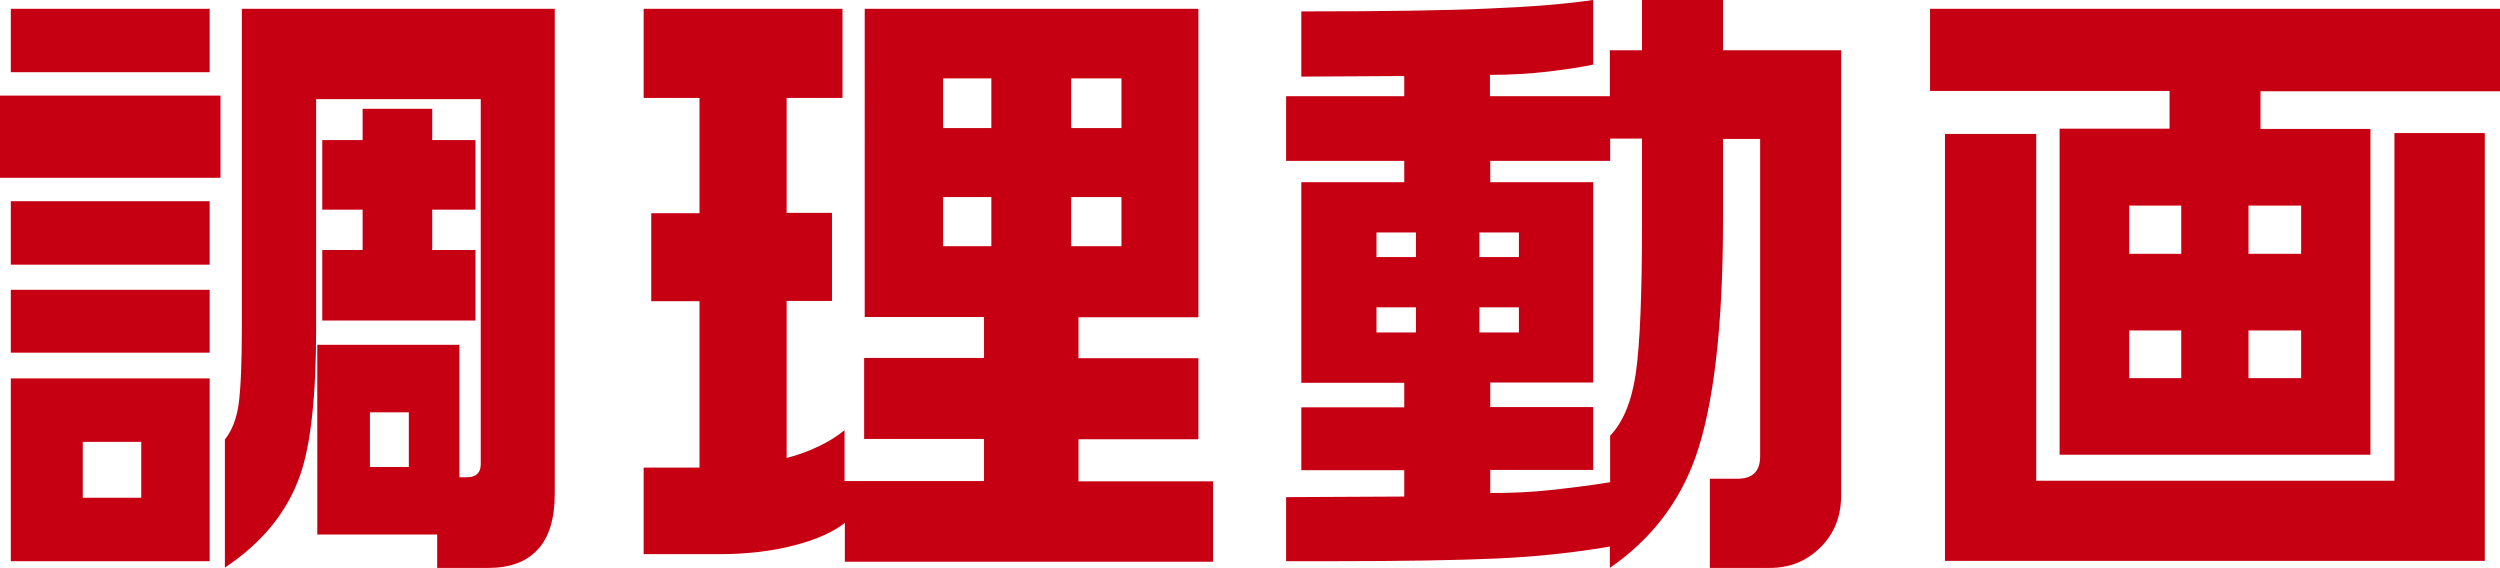 <svg id="b" data-name="レイヤー 2" xmlns="http://www.w3.org/2000/svg" width="85.49" height="19.42"><defs><style>.d{fill:#c60012}</style></defs><g id="c" data-name="レイヤー 1"><path class="d" d="M7.54 3.27v2.81H0V3.27h7.54ZM7.17.31v2.16H.37V.3h6.81Zm0 6.57v2.17H.37V6.88h6.81Zm0 3.03v2.15H.37V9.91h6.81Zm0 3.03v6.25H.37v-6.25h6.81Zm-4.34 4.08h2v-1.91h-2v1.91ZM18.97.3v16.59c0 .86-.2 1.5-.59 1.91-.39.42-.95.62-1.67.62h-1.76v-1.14h-4.1v-6.49h4.86v4.53h.26c.31 0 .47-.15.47-.45V3.39h-5.63v7.86c0 2.28-.18 3.94-.54 4.98-.44 1.27-1.3 2.33-2.58 3.18v-4.38c.24-.3.4-.71.47-1.21.07-.51.11-1.36.11-2.57V.3h10.7Zm-4.19 3.42v1.07h1.48v2.38h-1.48v1.38h1.48v2.41h-5.24V8.55h1.38V7.17h-1.38V4.79h1.38V3.72h2.38Zm-2.13 12.25h1.33V14.1h-1.33v1.87ZM28.81.3v3.05H26.9v3.93h1.55v3.01H26.9v5.37c.39-.1.75-.23 1.1-.4.34-.16.64-.35.88-.55v1.74h4.77v-1.44h-4.1v-2.77h4.1v-1.4h-4.08V.3h11.41v10.55h-4.1v1.4h4.1v2.77h-4.1v1.44h4.6v2.75H28.89v-1.33c-.39.31-.96.57-1.73.77-.77.2-1.62.3-2.57.3h-2.58v-2.96h1.91V10.3h-1.65V7.29h1.65V3.35h-1.91V.3h6.81Zm3.44 4.08h1.65v-1.7h-1.65v1.7Zm0 4.04h1.65V6.74h-1.65v1.68Zm4.38-4.04h1.72v-1.7h-1.72v1.7Zm0 4.04h1.72V6.74h-1.72v1.68ZM54.48 0v2.21c-.44.09-.96.17-1.56.24-.59.07-1.25.11-1.97.11v.73h4.1V1.72h1.1V0h2.77v1.72h4.04v15.21c0 .72-.23 1.31-.7 1.78s-1.04.71-1.73.71h-2.06v-3.05h.95c.52 0 .77-.26.77-.77V4.75h-1.27v2.77c0 3.65-.32 6.37-.95 8.14-.56 1.55-1.53 2.8-2.92 3.76v-.73c-1.22.21-2.52.35-3.9.41s-3.2.09-5.45.09h-1.72V17l4.04-.02v-.9H44.5v-2.15h3.52v-.84H44.5V6.23h3.52V5.5h-4.04V3.29h4.04V2.6l-3.52.02V.39c2.82 0 4.97-.03 6.45-.1C52.42.23 53.6.13 54.47 0Zm-7.41 8.79h1.35v-.84h-1.35v.84Zm0 2.58h1.35v-.86h-1.35v.86Zm3.52-2.58h1.35v-.84h-1.35v.84Zm0 2.58h1.35v-.86h-1.35v.86Zm4.47-6.62v.75h-4.1v.73h3.52v6.85h-3.52v.84h3.52v2.15h-3.52v.79c.72 0 1.4-.03 2.04-.1s1.33-.15 2.06-.27V14.9c.44-.46.74-1.17.88-2.15.14-.97.21-2.68.21-5.11v-2.9h-1.1ZM85.49.3v2.82H77.3v1.29h3.76v11.14H70.43V4.4h3.76V3.11H66V.3h19.49ZM69.63 4.58v11.86h12.25V4.55h3.09v14.63H66.51V4.58h3.12Zm3.18 4.1h1.78V7.03h-1.78v1.65Zm0 4.25h1.78V11.3h-1.78v1.63Zm4.08-4.25h1.8V7.03h-1.8v1.65Zm0 4.25h1.8V11.3h-1.8v1.63Z"/></g></svg>